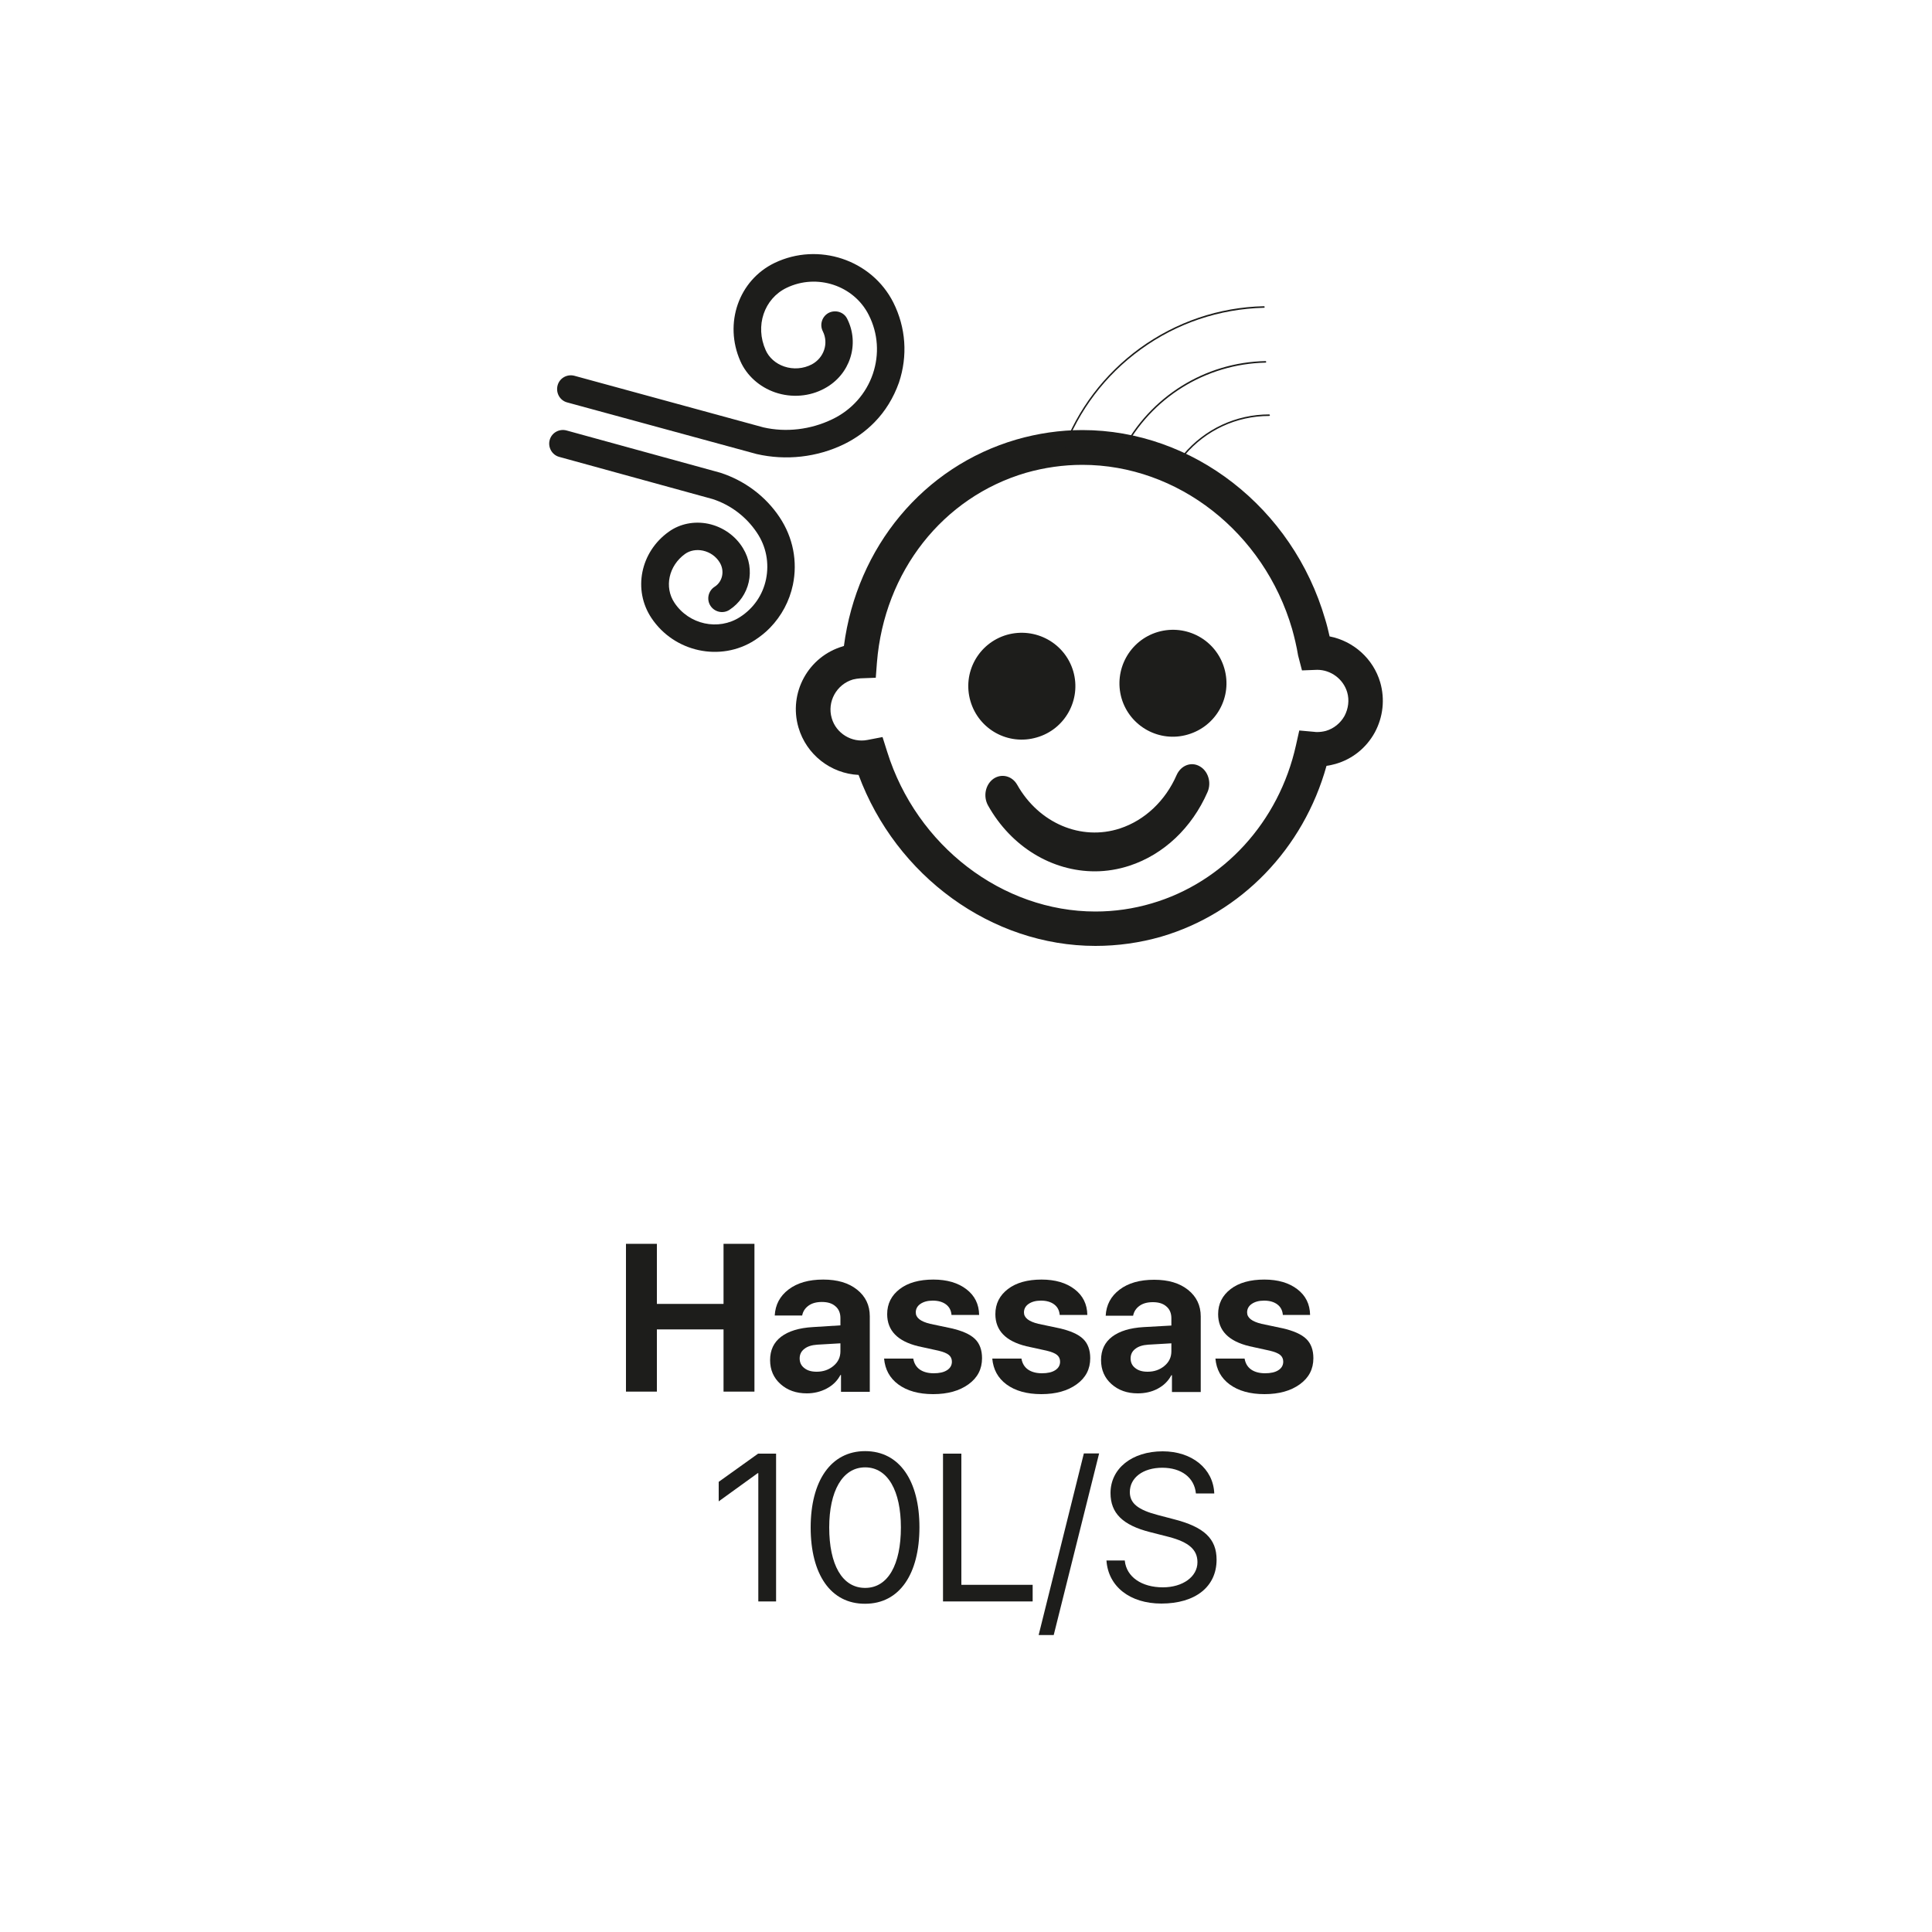 <?xml version="1.0" encoding="UTF-8"?> <svg xmlns="http://www.w3.org/2000/svg" xmlns:xlink="http://www.w3.org/1999/xlink" version="1.1" id="Layer_1" x="0px" y="0px" viewBox="0 0 1000 1000" style="enable-background:new 0 0 1000 1000;" xml:space="preserve"> <g> <g> <path style="fill:#1D1D1B;" d="M390.5,720.3h-16v-32.2h-34.5v32.2h-16v-76.5h16v31.1h34.5v-31.1h16V720.3z"></path> <path style="fill:#1D1D1B;" d="M417.6,721.2c-5.5,0-10-1.6-13.6-4.8c-3.6-3.2-5.4-7.4-5.4-12.4c0-5.2,1.9-9.2,5.7-12.1 c3.8-2.9,9.3-4.6,16.4-5L435,686v-3.8c0-2.6-0.9-4.7-2.6-6.1c-1.7-1.5-4-2.2-7-2.2c-2.8,0-5.1,0.6-6.9,1.9c-1.8,1.3-2.9,3-3.3,5.1 h-14.2c0.3-5.6,2.7-10.1,7.2-13.5c4.5-3.4,10.4-5.1,17.9-5.1c7.3,0,13.1,1.7,17.5,5.2c4.4,3.5,6.6,8.1,6.6,13.8v39.1h-14.9v-8.7 h-0.3c-1.6,3-3.9,5.3-7.1,7S421.2,721.2,417.6,721.2z M422.7,710c3.4,0,6.3-1,8.7-3c2.4-2,3.6-4.5,3.6-7.6v-4.1l-12,0.7 c-2.9,0.2-5.1,0.9-6.7,2.2c-1.6,1.2-2.4,2.9-2.4,4.9c0,2.1,0.8,3.8,2.4,5C417.9,709.4,420,710,422.7,710z"></path> <path style="fill:#1D1D1B;" d="M459.2,680.2c0-5.4,2.2-9.7,6.5-13c4.3-3.3,10.2-4.9,17.4-4.9c7.1,0,12.8,1.7,17.1,5 c4.3,3.3,6.5,7.7,6.6,13.3h-14.3c-0.2-2.3-1.1-4.1-2.8-5.4c-1.7-1.3-4-2-6.9-2c-2.7,0-4.8,0.6-6.4,1.7c-1.6,1.1-2.4,2.6-2.4,4.4 c0,2.8,2.5,4.7,7.4,5.9l10.9,2.3c5.7,1.3,9.8,3.1,12.3,5.5c2.5,2.4,3.7,5.8,3.7,10c0,5.6-2.3,10.1-7,13.5 c-4.7,3.4-10.8,5.1-18.3,5.1c-7.5,0-13.5-1.7-18-5c-4.5-3.3-6.9-7.8-7.4-13.4h15.1c0.4,2.4,1.5,4.3,3.3,5.6c1.8,1.3,4.3,2,7.3,2 c2.9,0,5.2-0.5,6.9-1.6c1.7-1.1,2.5-2.6,2.5-4.4c0-1.4-0.5-2.6-1.6-3.5c-1.1-0.9-2.9-1.6-5.4-2.2l-10.5-2.3 C464.6,694.2,459.2,688.7,459.2,680.2z"></path> <path style="fill:#1D1D1B;" d="M515.2,680.2c0-5.4,2.2-9.7,6.5-13c4.3-3.3,10.2-4.9,17.4-4.9c7.1,0,12.8,1.7,17.1,5 c4.3,3.3,6.5,7.7,6.6,13.3h-14.3c-0.2-2.3-1.1-4.1-2.8-5.4c-1.7-1.3-4-2-6.9-2c-2.7,0-4.8,0.6-6.4,1.7c-1.6,1.1-2.4,2.6-2.4,4.4 c0,2.8,2.5,4.7,7.4,5.9l10.9,2.3c5.7,1.3,9.8,3.1,12.3,5.5c2.5,2.4,3.7,5.8,3.7,10c0,5.6-2.3,10.1-7,13.5 c-4.7,3.4-10.8,5.1-18.3,5.1c-7.5,0-13.5-1.7-18-5c-4.5-3.3-6.9-7.8-7.4-13.4h15.1c0.4,2.4,1.5,4.3,3.3,5.6c1.8,1.3,4.3,2,7.3,2 c2.9,0,5.2-0.5,6.9-1.6c1.7-1.1,2.5-2.6,2.5-4.4c0-1.4-0.5-2.6-1.6-3.5c-1.1-0.9-2.9-1.6-5.4-2.2l-10.5-2.3 C520.6,694.2,515.2,688.7,515.2,680.2z"></path> <path style="fill:#1D1D1B;" d="M588.9,721.2c-5.5,0-10-1.6-13.6-4.8c-3.6-3.2-5.4-7.4-5.4-12.4c0-5.2,1.9-9.2,5.7-12.1 c3.8-2.9,9.3-4.6,16.4-5l14.3-0.8v-3.8c0-2.6-0.9-4.7-2.6-6.1c-1.7-1.5-4-2.2-7-2.2c-2.8,0-5.1,0.6-6.9,1.9 c-1.8,1.3-2.9,3-3.3,5.1h-14.2c0.3-5.6,2.7-10.1,7.2-13.5c4.5-3.4,10.4-5.1,17.9-5.1c7.3,0,13.1,1.7,17.5,5.2 c4.4,3.5,6.6,8.1,6.6,13.8v39.1h-14.9v-8.7h-0.3c-1.6,3-3.9,5.3-7.1,7S592.5,721.2,588.9,721.2z M594,710c3.4,0,6.3-1,8.7-3 c2.4-2,3.6-4.5,3.6-7.6v-4.1l-12,0.7c-2.9,0.2-5.1,0.9-6.7,2.2c-1.6,1.2-2.4,2.9-2.4,4.9c0,2.1,0.8,3.8,2.4,5 C589.2,709.4,591.3,710,594,710z"></path> <path style="fill:#1D1D1B;" d="M630.5,680.2c0-5.4,2.2-9.7,6.5-13c4.3-3.3,10.2-4.9,17.4-4.9c7.1,0,12.8,1.7,17.1,5 c4.3,3.3,6.5,7.7,6.6,13.3H664c-0.2-2.3-1.1-4.1-2.8-5.4c-1.7-1.3-4-2-6.9-2c-2.7,0-4.8,0.6-6.4,1.7c-1.6,1.1-2.4,2.6-2.4,4.4 c0,2.8,2.5,4.7,7.4,5.9l10.9,2.3c5.7,1.3,9.8,3.1,12.3,5.5c2.5,2.4,3.7,5.8,3.7,10c0,5.6-2.3,10.1-7,13.5 c-4.7,3.4-10.8,5.1-18.3,5.1c-7.5,0-13.5-1.7-18-5c-4.5-3.3-6.9-7.8-7.4-13.4h15.1c0.4,2.4,1.5,4.3,3.3,5.6c1.8,1.3,4.3,2,7.3,2 c2.9,0,5.2-0.5,6.9-1.6c1.7-1.1,2.5-2.6,2.5-4.4c0-1.4-0.5-2.6-1.6-3.5c-1.1-0.9-2.9-1.6-5.4-2.2l-10.5-2.3 C635.9,694.2,630.5,688.7,630.5,680.2z"></path> </g> <g> <path style="fill:#1D1D1B;" d="M392.4,762.5h-0.2l-20.2,14.6V767l20.4-14.6h9.3v76.5h-9.2V762.5z"></path> <path style="fill:#1D1D1B;" d="M419.6,790.6c0-24,10.4-39.5,28.2-39.5s28.1,15.4,28.1,39.4c0,24.2-10.3,39.6-28.1,39.6 C429.9,830.2,419.6,814.8,419.6,790.6z M466.3,790.6c0-18.8-6.7-31.1-18.5-31.1s-18.6,12.4-18.6,31.1c0,19.1,6.6,31.3,18.6,31.3 C459.7,821.9,466.3,809.7,466.3,790.6z"></path> <path style="fill:#1D1D1B;" d="M534.5,828.9h-46.4v-76.5h9.5v67.9h36.9V828.9z"></path> <path style="fill:#1D1D1B;" d="M537.6,846.3l23.4-94h7.9l-23.5,94H537.6z"></path> <path style="fill:#1D1D1B;" d="M582.2,807.9c0.9,8.3,8.7,13.7,19.7,13.7c10.3,0,17.9-5.5,17.9-13c0-6.5-4.5-10.4-14.8-13.1 l-9.8-2.5c-14.1-3.6-20.4-9.8-20.4-20.2c0-12.7,11.1-21.6,27-21.6c15.2,0,26.2,9,26.7,21.8H619c-0.8-8.2-7.5-13.3-17.4-13.3 c-9.9,0-16.8,5.1-16.8,12.6c0,5.8,4.2,9.2,14.6,11.9l8,2.1c15.8,4,22.3,10.1,22.3,21c0,14-11,22.7-28.6,22.7 c-16.2,0-27.5-8.8-28.4-22.3H582.2z"></path> </g> <g> <g> <path style="fill:#1D1D1B;" d="M567,489.6c-53.7,0-103.2-36.1-122.6-88.5c-14.4-0.7-27-10.5-31.1-24.5 c-5.3-18,5.1-36.9,23.1-42.1c0.1-0.1,0.3-0.1,0.4-0.1c6.7-51.3,41.2-92.9,89.3-106.9c11.1-3.2,22.6-4.9,34.1-4.9 c57.2,0,108.9,40.2,125.7,97.9c0.9,2.9,1.6,5.8,2.3,8.9c12.3,2.4,22.6,11.5,26.2,23.8c2.5,8.7,1.5,17.9-2.8,25.9 c-4.4,8-11.6,13.8-20.3,16.3c-1.5,0.4-3.1,0.8-4.7,1c-11.9,42.8-44.2,76.3-85.5,88.4C590,488,578.5,489.6,567,489.6 M456.8,381.5 l2.4,7.6c15.2,48.7,59.6,82.7,107.8,82.7c9.8,0,19.6-1.4,29.1-4.2c37.2-10.9,65.9-42.2,74.7-81.9l1.7-7.6l7.8,0.7 c0.5,0.1,1,0.1,1.5,0.1c1.5,0,3-0.2,4.5-0.6c4.1-1.2,7.5-4,9.6-7.7c2-3.8,2.6-8.2,1.4-12.3c-2-6.8-8.4-11.6-15.5-11.6l-7.9,0.3 l-2-7.7c-0.8-4.8-1.9-9.4-3.1-13.7c-14.6-50.1-59.2-85-108.6-85c-9.8,0-19.6,1.4-29.1,4.1c-43.1,12.6-73.4,51.1-77.2,98.2 l-0.6,7.9l-7.9,0.3c-1.4,0.1-2.7,0.3-3.9,0.6c-8.5,2.5-13.5,11.5-11,20c2.2,7.8,10.3,12.9,18.5,11.3L456.8,381.5z"></path> </g> <g> <path style="fill:#1D1D1B;" d="M555.5,347.4c4.3,14.7-4.2,30.1-18.9,34.3c-14.7,4.3-30-4.1-34.3-18.8c-4.3-14.7,4.1-30,18.8-34.3 C535.9,324.4,551.2,332.8,555.5,347.4"></path> </g> <g> <path style="fill:#1D1D1B;" d="M633.7,345.9c4.3,14.7-4.1,30-18.9,34.3c-14.6,4.3-30-4.1-34.3-18.8c-4.2-14.7,4.2-30,18.8-34.3 C614.1,322.8,629.4,331.2,633.7,345.9"></path> </g> <g> <path style="fill:#1D1D1B;" d="M566.7,451c-22,0-43.2-12.5-55.3-34.1c-2.6-4.7-1.4-10.8,2.8-13.8c4.2-2.9,9.7-1.5,12.3,3.1 c11.2,19.9,33.1,29.2,53.2,22.6c12.8-4.2,23.5-14.3,29.3-27.6c2.2-5,7.5-7.1,11.9-4.6c4.4,2.4,6.3,8.4,4.1,13.4 c-8.1,18.5-22.7,32.3-40.4,38.1C578.8,450,572.7,451,566.7,451"></path> </g> <g> <path style="fill:#1D1D1B;" d="M452.6,218.6c-4.5,4.6-9.8,8.4-15.7,11.3c-14,6.8-30.1,8.6-45.3,5.1l-98-26.7c-3.8-1-6-4.9-5-8.8 c1-3.8,4.9-6,8.7-5l97.8,26.7c11.8,2.7,24.5,1.2,35.7-4.2c10-4.8,17.5-13.2,21-23.5c3.4-10.1,2.7-20.9-2.1-30.4 c-7.7-15.4-26.9-21.7-42.6-14.1c-11.6,5.6-16.4,19.7-10.8,32.2c1.7,3.9,5.2,7,9.6,8.5c4.7,1.6,9.9,1.2,14.3-1.1 c6.3-3.4,8.8-10.9,5.7-17.1c-1.8-3.5-0.4-7.8,3.1-9.6c3.5-1.7,7.8-0.4,9.5,3.1c6.6,13.1,1.5,28.9-11.6,36 c-7.8,4.3-17.2,5-25.7,2.1c-8.1-2.8-14.7-8.7-18-16.2c-8.6-19.5-0.9-41.8,17.7-50.8c22.7-10.9,50.3-1.7,61.5,20.5 c6.5,13,7.5,27.6,2.9,41.4C462.5,205.9,458.2,212.9,452.6,218.6"></path> </g> <g> <path style="fill:#1D1D1B;" d="M398.6,324.9c-2.4,2.5-5.1,4.6-8,6.5c-17.6,11.3-41.6,6.2-53.4-11.5c-9.7-14.5-5.8-34.2,9-44.7 c5.7-4.1,13.1-5.6,20.4-4.1c7.5,1.6,14.1,6.2,18,12.7c6.7,11,3.5,25-7.1,31.9c-3.3,2.1-7.7,1.1-9.8-2.2c-2.1-3.3-1.1-7.7,2.2-9.8 c4.1-2.6,5.3-8.2,2.6-12.6c-1.9-3.1-5-5.3-8.7-6.1c-3.3-0.7-6.7-0.1-9.2,1.7c-8.5,6.1-10.9,17.2-5.5,25.3 c7.5,11.3,22.7,14.6,33.9,7.4c7-4.5,11.8-11.4,13.5-19.6c1.7-8.4,0.1-17-4.8-24.2c-5.5-8.2-13.6-14.3-22.9-17.3l-79.3-21.8 c-3.8-1-6-5-5-8.7c1-3.8,4.9-6,8.7-5l79.7,21.9c12.6,4.1,23.4,12.2,30.6,23c7,10.5,9.4,22.9,6.9,35 C408.6,311.2,404.5,318.8,398.6,324.9"></path> </g> <g> <path style="fill:#1D1D1B;" d="M592.8,237.4c-0.1,0-0.2,0-0.2-0.1c-0.2-0.1-0.2-0.4-0.1-0.5c0.7-0.9,1.4-1.8,2.1-2.6 c0.1-0.2,0.4-0.2,0.6,0c0.2,0.1,0.2,0.4,0,0.6c-0.7,0.8-1.4,1.7-2.1,2.6C593.1,237.4,592.9,237.4,592.8,237.4z M612.9,235.8 c-0.1,0-0.2,0-0.3-0.1c-0.2-0.1-0.2-0.4,0-0.6c11.1-13.1,27.2-20.6,44.3-20.6c0.2,0,0.4,0.2,0.4,0.4s-0.2,0.4-0.4,0.4 c-16.9,0-32.8,7.4-43.7,20.3C613.1,235.8,613,235.8,612.9,235.8z M581.2,233.6c-0.1,0-0.1,0-0.2,0c-0.2-0.1-0.3-0.3-0.2-0.5 c14.5-27.8,42.9-45.6,74.2-46.2c0.2,0,0.4,0.2,0.4,0.4s-0.2,0.4-0.4,0.4c-31,0.7-59.2,18.2-73.5,45.8 C581.4,233.6,581.3,233.6,581.2,233.6z M550.2,233.6c0,0-0.1,0-0.1,0c-0.2-0.1-0.3-0.3-0.2-0.5c7.8-21.2,21.7-39.5,40.1-52.9 c18.8-13.6,41-21.2,64.2-21.7c0.2,0,0.4,0.2,0.4,0.4c0,0.2-0.2,0.4-0.4,0.4c-23.1,0.6-45.1,8-63.8,21.6 c-18.3,13.3-32,31.4-39.8,52.5C550.5,233.5,550.3,233.6,550.2,233.6z"></path> </g> </g> </g> </svg> 